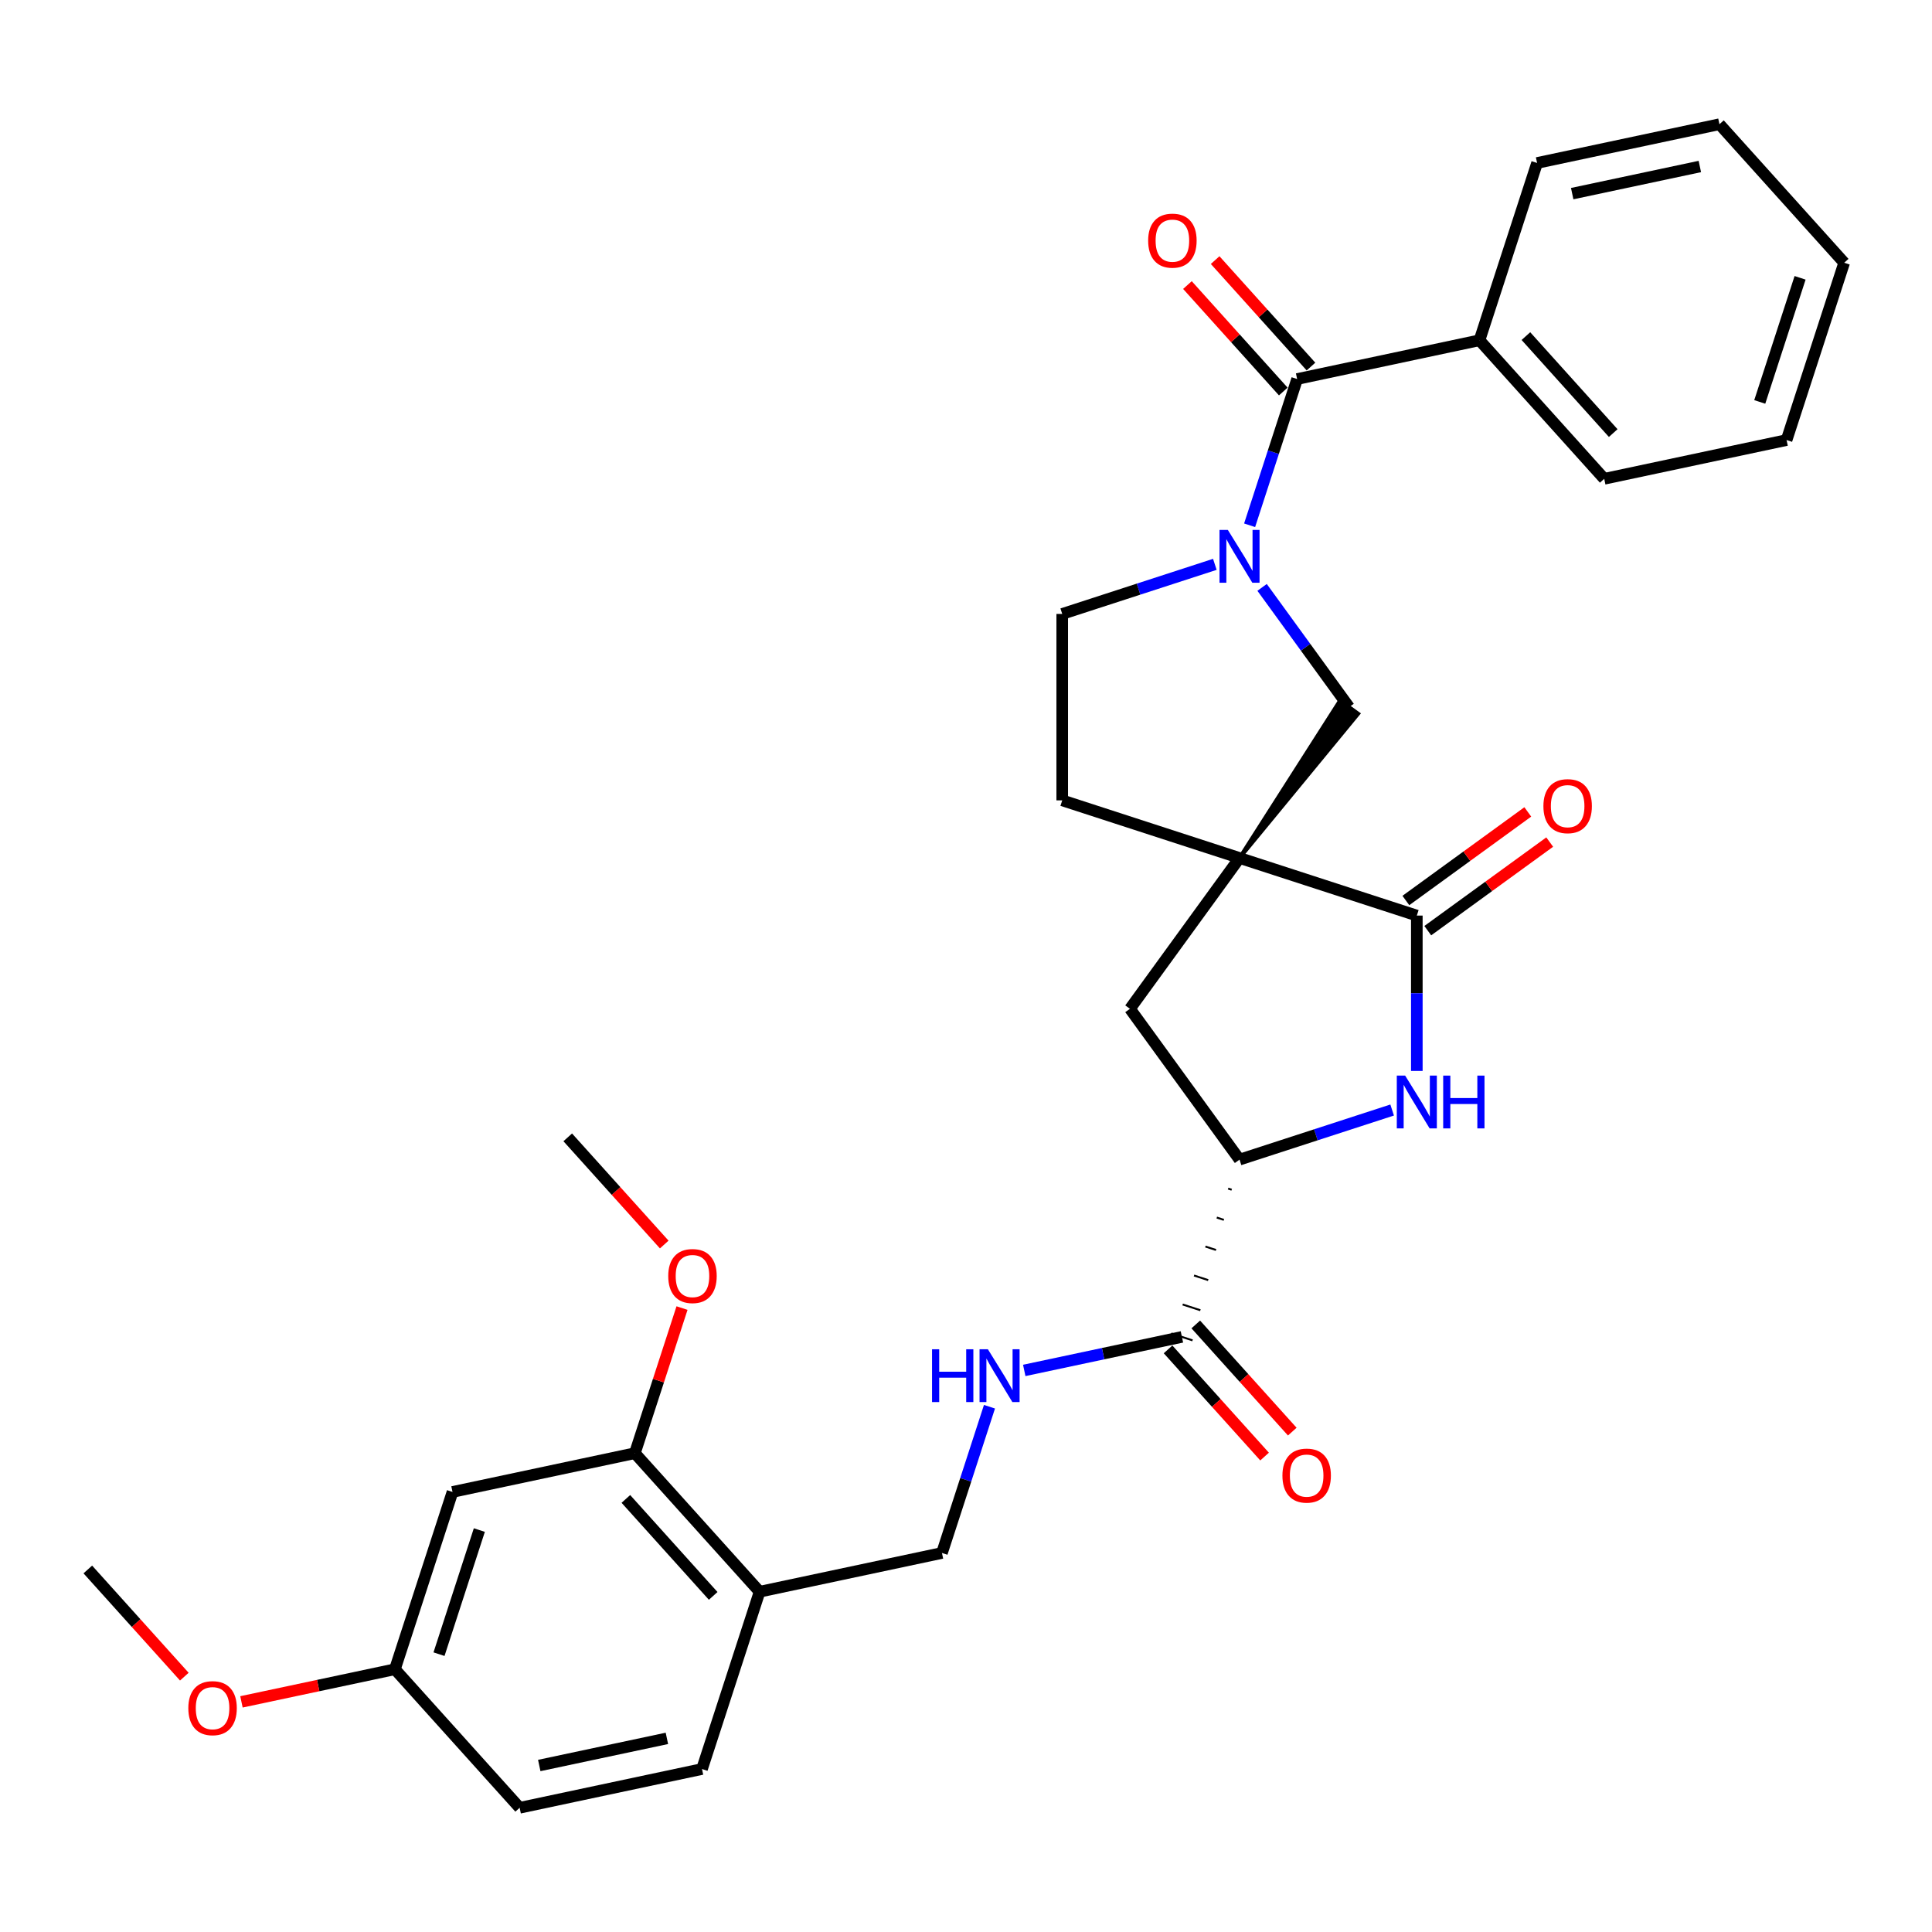 <?xml version='1.0' encoding='iso-8859-1'?>
<svg version='1.1' baseProfile='full'
              xmlns='http://www.w3.org/2000/svg'
                      xmlns:rdkit='http://www.rdkit.org/xml'
                      xmlns:xlink='http://www.w3.org/1999/xlink'
                  xml:space='preserve'
width='1000px' height='1000px' viewBox='0 0 1000 1000'>
<!-- END OF HEADER -->
<rect style='opacity:1.0;fill:#FFFFFF;stroke:none' width='1000' height='1000' x='0' y='0'> </rect>
<path class='bond-1' d='M 641.576,444.084 L 733.346,473.902' style='fill:none;fill-rule:evenodd;stroke:#000000;stroke-width:6px;stroke-linecap:butt;stroke-linejoin:miter;stroke-opacity:1' />
<path class='bond-5' d='M 641.576,444.084 L 702.977,369.423 L 693.609,362.617 Z' style='fill:#000000;fill-rule:evenodd;fill-opacity:1;stroke:#000000;stroke-width:2px;stroke-linecap:butt;stroke-linejoin:miter;stroke-opacity:1;' />
<path class='bond-7' d='M 641.576,444.084 L 584.859,522.148' style='fill:none;fill-rule:evenodd;stroke:#000000;stroke-width:6px;stroke-linecap:butt;stroke-linejoin:miter;stroke-opacity:1' />
<path class='bond-11' d='M 641.576,444.084 L 549.806,414.266' style='fill:none;fill-rule:evenodd;stroke:#000000;stroke-width:6px;stroke-linecap:butt;stroke-linejoin:miter;stroke-opacity:1' />
<path class='bond-0' d='M 653.256,304.032 L 675.774,335.026' style='fill:none;fill-rule:evenodd;stroke:#0000FF;stroke-width:6px;stroke-linecap:butt;stroke-linejoin:miter;stroke-opacity:1' />
<path class='bond-0' d='M 675.774,335.026 L 698.293,366.02' style='fill:none;fill-rule:evenodd;stroke:#000000;stroke-width:6px;stroke-linecap:butt;stroke-linejoin:miter;stroke-opacity:1' />
<path class='bond-3' d='M 646.799,271.88 L 659.096,234.033' style='fill:none;fill-rule:evenodd;stroke:#0000FF;stroke-width:6px;stroke-linecap:butt;stroke-linejoin:miter;stroke-opacity:1' />
<path class='bond-3' d='M 659.096,234.033 L 671.394,196.186' style='fill:none;fill-rule:evenodd;stroke:#000000;stroke-width:6px;stroke-linecap:butt;stroke-linejoin:miter;stroke-opacity:1' />
<path class='bond-31' d='M 628.8,292.107 L 589.303,304.94' style='fill:none;fill-rule:evenodd;stroke:#0000FF;stroke-width:6px;stroke-linecap:butt;stroke-linejoin:miter;stroke-opacity:1' />
<path class='bond-31' d='M 589.303,304.94 L 549.806,317.774' style='fill:none;fill-rule:evenodd;stroke:#000000;stroke-width:6px;stroke-linecap:butt;stroke-linejoin:miter;stroke-opacity:1' />
<path class='bond-2' d='M 733.346,473.902 L 733.346,514.11' style='fill:none;fill-rule:evenodd;stroke:#000000;stroke-width:6px;stroke-linecap:butt;stroke-linejoin:miter;stroke-opacity:1' />
<path class='bond-2' d='M 733.346,514.11 L 733.346,554.319' style='fill:none;fill-rule:evenodd;stroke:#0000FF;stroke-width:6px;stroke-linecap:butt;stroke-linejoin:miter;stroke-opacity:1' />
<path class='bond-14' d='M 739.017,481.708 L 770.571,458.783' style='fill:none;fill-rule:evenodd;stroke:#000000;stroke-width:6px;stroke-linecap:butt;stroke-linejoin:miter;stroke-opacity:1' />
<path class='bond-14' d='M 770.571,458.783 L 802.125,435.858' style='fill:none;fill-rule:evenodd;stroke:#FF0000;stroke-width:6px;stroke-linecap:butt;stroke-linejoin:miter;stroke-opacity:1' />
<path class='bond-14' d='M 727.674,466.096 L 759.228,443.17' style='fill:none;fill-rule:evenodd;stroke:#000000;stroke-width:6px;stroke-linecap:butt;stroke-linejoin:miter;stroke-opacity:1' />
<path class='bond-14' d='M 759.228,443.17 L 790.782,420.245' style='fill:none;fill-rule:evenodd;stroke:#FF0000;stroke-width:6px;stroke-linecap:butt;stroke-linejoin:miter;stroke-opacity:1' />
<path class='bond-32' d='M 720.57,574.546 L 681.073,587.379' style='fill:none;fill-rule:evenodd;stroke:#0000FF;stroke-width:6px;stroke-linecap:butt;stroke-linejoin:miter;stroke-opacity:1' />
<path class='bond-32' d='M 681.073,587.379 L 641.576,600.212' style='fill:none;fill-rule:evenodd;stroke:#000000;stroke-width:6px;stroke-linecap:butt;stroke-linejoin:miter;stroke-opacity:1' />
<path class='bond-15' d='M 678.564,189.73 L 653.76,162.181' style='fill:none;fill-rule:evenodd;stroke:#000000;stroke-width:6px;stroke-linecap:butt;stroke-linejoin:miter;stroke-opacity:1' />
<path class='bond-15' d='M 653.76,162.181 L 628.955,134.632' style='fill:none;fill-rule:evenodd;stroke:#FF0000;stroke-width:6px;stroke-linecap:butt;stroke-linejoin:miter;stroke-opacity:1' />
<path class='bond-15' d='M 664.223,202.643 L 639.418,175.094' style='fill:none;fill-rule:evenodd;stroke:#000000;stroke-width:6px;stroke-linecap:butt;stroke-linejoin:miter;stroke-opacity:1' />
<path class='bond-15' d='M 639.418,175.094 L 614.613,147.546' style='fill:none;fill-rule:evenodd;stroke:#FF0000;stroke-width:6px;stroke-linecap:butt;stroke-linejoin:miter;stroke-opacity:1' />
<path class='bond-17' d='M 671.394,196.186 L 765.778,176.124' style='fill:none;fill-rule:evenodd;stroke:#000000;stroke-width:6px;stroke-linecap:butt;stroke-linejoin:miter;stroke-opacity:1' />
<path class='bond-4' d='M 641.576,600.212 L 584.859,522.148' style='fill:none;fill-rule:evenodd;stroke:#000000;stroke-width:6px;stroke-linecap:butt;stroke-linejoin:miter;stroke-opacity:1' />
<path class='bond-6' d='M 635.689,615.209 L 637.524,615.805' style='fill:none;fill-rule:evenodd;stroke:#000000;stroke-width:1.0px;stroke-linecap:butt;stroke-linejoin:miter;stroke-opacity:1' />
<path class='bond-6' d='M 629.801,630.206 L 633.472,631.399' style='fill:none;fill-rule:evenodd;stroke:#000000;stroke-width:1.0px;stroke-linecap:butt;stroke-linejoin:miter;stroke-opacity:1' />
<path class='bond-6' d='M 623.914,645.203 L 629.42,646.992' style='fill:none;fill-rule:evenodd;stroke:#000000;stroke-width:1.0px;stroke-linecap:butt;stroke-linejoin:miter;stroke-opacity:1' />
<path class='bond-6' d='M 618.027,660.199 L 625.368,662.585' style='fill:none;fill-rule:evenodd;stroke:#000000;stroke-width:1.0px;stroke-linecap:butt;stroke-linejoin:miter;stroke-opacity:1' />
<path class='bond-6' d='M 612.139,675.196 L 621.316,678.178' style='fill:none;fill-rule:evenodd;stroke:#000000;stroke-width:1.0px;stroke-linecap:butt;stroke-linejoin:miter;stroke-opacity:1' />
<path class='bond-6' d='M 606.252,690.193 L 617.264,693.771' style='fill:none;fill-rule:evenodd;stroke:#000000;stroke-width:1.0px;stroke-linecap:butt;stroke-linejoin:miter;stroke-opacity:1' />
<path class='bond-9' d='M 611.758,691.982 L 570.954,700.655' style='fill:none;fill-rule:evenodd;stroke:#000000;stroke-width:6px;stroke-linecap:butt;stroke-linejoin:miter;stroke-opacity:1' />
<path class='bond-9' d='M 570.954,700.655 L 530.15,709.328' style='fill:none;fill-rule:evenodd;stroke:#0000FF;stroke-width:6px;stroke-linecap:butt;stroke-linejoin:miter;stroke-opacity:1' />
<path class='bond-18' d='M 604.587,698.439 L 629.564,726.178' style='fill:none;fill-rule:evenodd;stroke:#000000;stroke-width:6px;stroke-linecap:butt;stroke-linejoin:miter;stroke-opacity:1' />
<path class='bond-18' d='M 629.564,726.178 L 654.54,753.917' style='fill:none;fill-rule:evenodd;stroke:#FF0000;stroke-width:6px;stroke-linecap:butt;stroke-linejoin:miter;stroke-opacity:1' />
<path class='bond-18' d='M 618.929,685.526 L 643.905,713.264' style='fill:none;fill-rule:evenodd;stroke:#000000;stroke-width:6px;stroke-linecap:butt;stroke-linejoin:miter;stroke-opacity:1' />
<path class='bond-18' d='M 643.905,713.264 L 668.881,741.003' style='fill:none;fill-rule:evenodd;stroke:#FF0000;stroke-width:6px;stroke-linecap:butt;stroke-linejoin:miter;stroke-opacity:1' />
<path class='bond-8' d='M 393.172,823.876 L 487.556,803.814' style='fill:none;fill-rule:evenodd;stroke:#000000;stroke-width:6px;stroke-linecap:butt;stroke-linejoin:miter;stroke-opacity:1' />
<path class='bond-10' d='M 393.172,823.876 L 328.606,752.168' style='fill:none;fill-rule:evenodd;stroke:#000000;stroke-width:6px;stroke-linecap:butt;stroke-linejoin:miter;stroke-opacity:1' />
<path class='bond-10' d='M 369.146,826.033 L 323.95,775.837' style='fill:none;fill-rule:evenodd;stroke:#000000;stroke-width:6px;stroke-linecap:butt;stroke-linejoin:miter;stroke-opacity:1' />
<path class='bond-19' d='M 393.172,823.876 L 363.355,915.646' style='fill:none;fill-rule:evenodd;stroke:#000000;stroke-width:6px;stroke-linecap:butt;stroke-linejoin:miter;stroke-opacity:1' />
<path class='bond-16' d='M 512.151,728.12 L 499.854,765.967' style='fill:none;fill-rule:evenodd;stroke:#0000FF;stroke-width:6px;stroke-linecap:butt;stroke-linejoin:miter;stroke-opacity:1' />
<path class='bond-16' d='M 499.854,765.967 L 487.556,803.814' style='fill:none;fill-rule:evenodd;stroke:#000000;stroke-width:6px;stroke-linecap:butt;stroke-linejoin:miter;stroke-opacity:1' />
<path class='bond-12' d='M 328.606,752.168 L 234.222,772.23' style='fill:none;fill-rule:evenodd;stroke:#000000;stroke-width:6px;stroke-linecap:butt;stroke-linejoin:miter;stroke-opacity:1' />
<path class='bond-22' d='M 328.606,752.168 L 340.81,714.61' style='fill:none;fill-rule:evenodd;stroke:#000000;stroke-width:6px;stroke-linecap:butt;stroke-linejoin:miter;stroke-opacity:1' />
<path class='bond-22' d='M 340.81,714.61 L 353.013,677.053' style='fill:none;fill-rule:evenodd;stroke:#FF0000;stroke-width:6px;stroke-linecap:butt;stroke-linejoin:miter;stroke-opacity:1' />
<path class='bond-13' d='M 549.806,414.266 L 549.806,317.774' style='fill:none;fill-rule:evenodd;stroke:#000000;stroke-width:6px;stroke-linecap:butt;stroke-linejoin:miter;stroke-opacity:1' />
<path class='bond-34' d='M 234.222,772.23 L 204.405,864' style='fill:none;fill-rule:evenodd;stroke:#000000;stroke-width:6px;stroke-linecap:butt;stroke-linejoin:miter;stroke-opacity:1' />
<path class='bond-34' d='M 248.104,791.959 L 227.231,856.198' style='fill:none;fill-rule:evenodd;stroke:#000000;stroke-width:6px;stroke-linecap:butt;stroke-linejoin:miter;stroke-opacity:1' />
<path class='bond-24' d='M 765.778,176.124 L 830.344,247.832' style='fill:none;fill-rule:evenodd;stroke:#000000;stroke-width:6px;stroke-linecap:butt;stroke-linejoin:miter;stroke-opacity:1' />
<path class='bond-24' d='M 789.804,173.967 L 835,224.163' style='fill:none;fill-rule:evenodd;stroke:#000000;stroke-width:6px;stroke-linecap:butt;stroke-linejoin:miter;stroke-opacity:1' />
<path class='bond-25' d='M 765.778,176.124 L 795.595,84.354' style='fill:none;fill-rule:evenodd;stroke:#000000;stroke-width:6px;stroke-linecap:butt;stroke-linejoin:miter;stroke-opacity:1' />
<path class='bond-21' d='M 363.355,915.646 L 268.971,935.708' style='fill:none;fill-rule:evenodd;stroke:#000000;stroke-width:6px;stroke-linecap:butt;stroke-linejoin:miter;stroke-opacity:1' />
<path class='bond-21' d='M 345.185,899.778 L 279.116,913.821' style='fill:none;fill-rule:evenodd;stroke:#000000;stroke-width:6px;stroke-linecap:butt;stroke-linejoin:miter;stroke-opacity:1' />
<path class='bond-20' d='M 204.405,864 L 268.971,935.708' style='fill:none;fill-rule:evenodd;stroke:#000000;stroke-width:6px;stroke-linecap:butt;stroke-linejoin:miter;stroke-opacity:1' />
<path class='bond-23' d='M 204.405,864 L 164.691,872.441' style='fill:none;fill-rule:evenodd;stroke:#000000;stroke-width:6px;stroke-linecap:butt;stroke-linejoin:miter;stroke-opacity:1' />
<path class='bond-23' d='M 164.691,872.441 L 124.977,880.882' style='fill:none;fill-rule:evenodd;stroke:#FF0000;stroke-width:6px;stroke-linecap:butt;stroke-linejoin:miter;stroke-opacity:1' />
<path class='bond-26' d='M 343.811,644.168 L 318.834,616.429' style='fill:none;fill-rule:evenodd;stroke:#FF0000;stroke-width:6px;stroke-linecap:butt;stroke-linejoin:miter;stroke-opacity:1' />
<path class='bond-26' d='M 318.834,616.429 L 293.858,588.69' style='fill:none;fill-rule:evenodd;stroke:#000000;stroke-width:6px;stroke-linecap:butt;stroke-linejoin:miter;stroke-opacity:1' />
<path class='bond-27' d='M 95.407,867.832 L 70.431,840.093' style='fill:none;fill-rule:evenodd;stroke:#FF0000;stroke-width:6px;stroke-linecap:butt;stroke-linejoin:miter;stroke-opacity:1' />
<path class='bond-27' d='M 70.431,840.093 L 45.455,812.354' style='fill:none;fill-rule:evenodd;stroke:#000000;stroke-width:6px;stroke-linecap:butt;stroke-linejoin:miter;stroke-opacity:1' />
<path class='bond-29' d='M 830.344,247.832 L 924.728,227.77' style='fill:none;fill-rule:evenodd;stroke:#000000;stroke-width:6px;stroke-linecap:butt;stroke-linejoin:miter;stroke-opacity:1' />
<path class='bond-28' d='M 795.595,84.354 L 889.979,64.293' style='fill:none;fill-rule:evenodd;stroke:#000000;stroke-width:6px;stroke-linecap:butt;stroke-linejoin:miter;stroke-opacity:1' />
<path class='bond-28' d='M 813.765,100.222 L 879.834,86.178' style='fill:none;fill-rule:evenodd;stroke:#000000;stroke-width:6px;stroke-linecap:butt;stroke-linejoin:miter;stroke-opacity:1' />
<path class='bond-30' d='M 889.979,64.293 L 954.545,136' style='fill:none;fill-rule:evenodd;stroke:#000000;stroke-width:6px;stroke-linecap:butt;stroke-linejoin:miter;stroke-opacity:1' />
<path class='bond-33' d='M 924.728,227.77 L 954.545,136' style='fill:none;fill-rule:evenodd;stroke:#000000;stroke-width:6px;stroke-linecap:butt;stroke-linejoin:miter;stroke-opacity:1' />
<path class='bond-33' d='M 910.846,208.041 L 931.719,143.802' style='fill:none;fill-rule:evenodd;stroke:#000000;stroke-width:6px;stroke-linecap:butt;stroke-linejoin:miter;stroke-opacity:1' />
<path  class='atom-1' d='M 635.535 274.293
L 644.49 288.766
Q 645.378 290.195, 646.806 292.781
Q 648.234 295.367, 648.311 295.521
L 648.311 274.293
L 651.939 274.293
L 651.939 301.619
L 648.195 301.619
L 638.585 285.795
Q 637.465 283.942, 636.269 281.819
Q 635.111 279.696, 634.764 279.04
L 634.764 301.619
L 631.213 301.619
L 631.213 274.293
L 635.535 274.293
' fill='#0000FF'/>
<path  class='atom-3' d='M 727.305 556.731
L 736.26 571.205
Q 737.148 572.633, 738.576 575.219
Q 740.004 577.805, 740.081 577.959
L 740.081 556.731
L 743.709 556.731
L 743.709 584.058
L 739.965 584.058
L 730.354 568.233
Q 729.235 566.38, 728.039 564.258
Q 726.881 562.135, 726.533 561.479
L 726.533 584.058
L 722.982 584.058
L 722.982 556.731
L 727.305 556.731
' fill='#0000FF'/>
<path  class='atom-3' d='M 746.99 556.731
L 750.695 556.731
L 750.695 568.349
L 764.667 568.349
L 764.667 556.731
L 768.372 556.731
L 768.372 584.058
L 764.667 584.058
L 764.667 571.437
L 750.695 571.437
L 750.695 584.058
L 746.99 584.058
L 746.99 556.731
' fill='#0000FF'/>
<path  class='atom-10' d='M 482.425 698.381
L 486.13 698.381
L 486.13 709.998
L 500.102 709.998
L 500.102 698.381
L 503.807 698.381
L 503.807 725.707
L 500.102 725.707
L 500.102 713.086
L 486.13 713.086
L 486.13 725.707
L 482.425 725.707
L 482.425 698.381
' fill='#0000FF'/>
<path  class='atom-10' d='M 511.334 698.381
L 520.288 712.855
Q 521.176 714.283, 522.604 716.869
Q 524.032 719.455, 524.109 719.609
L 524.109 698.381
L 527.737 698.381
L 527.737 725.707
L 523.994 725.707
L 514.383 709.883
Q 513.264 708.03, 512.067 705.907
Q 510.909 703.784, 510.562 703.128
L 510.562 725.707
L 507.011 725.707
L 507.011 698.381
L 511.334 698.381
' fill='#0000FF'/>
<path  class='atom-15' d='M 798.866 417.262
Q 798.866 410.701, 802.108 407.034
Q 805.35 403.367, 811.41 403.367
Q 817.47 403.367, 820.712 407.034
Q 823.954 410.701, 823.954 417.262
Q 823.954 423.901, 820.673 427.683
Q 817.392 431.427, 811.41 431.427
Q 805.389 431.427, 802.108 427.683
Q 798.866 423.94, 798.866 417.262
M 811.41 428.34
Q 815.578 428.34, 817.817 425.561
Q 820.094 422.743, 820.094 417.262
Q 820.094 411.897, 817.817 409.195
Q 815.578 406.455, 811.41 406.455
Q 807.241 406.455, 804.964 409.157
Q 802.725 411.859, 802.725 417.262
Q 802.725 422.782, 804.964 425.561
Q 807.241 428.34, 811.41 428.34
' fill='#FF0000'/>
<path  class='atom-16' d='M 594.284 124.555
Q 594.284 117.994, 597.526 114.327
Q 600.768 110.66, 606.828 110.66
Q 612.887 110.66, 616.129 114.327
Q 619.372 117.994, 619.372 124.555
Q 619.372 131.194, 616.091 134.977
Q 612.81 138.721, 606.828 138.721
Q 600.806 138.721, 597.526 134.977
Q 594.284 131.233, 594.284 124.555
M 606.828 135.633
Q 610.996 135.633, 613.235 132.854
Q 615.512 130.036, 615.512 124.555
Q 615.512 119.19, 613.235 116.489
Q 610.996 113.748, 606.828 113.748
Q 602.659 113.748, 600.382 116.45
Q 598.143 119.152, 598.143 124.555
Q 598.143 130.075, 600.382 132.854
Q 602.659 135.633, 606.828 135.633
' fill='#FF0000'/>
<path  class='atom-19' d='M 663.78 763.767
Q 663.78 757.206, 667.022 753.539
Q 670.264 749.872, 676.324 749.872
Q 682.384 749.872, 685.626 753.539
Q 688.868 757.206, 688.868 763.767
Q 688.868 770.406, 685.587 774.188
Q 682.307 777.932, 676.324 777.932
Q 670.303 777.932, 667.022 774.188
Q 663.78 770.445, 663.78 763.767
M 676.324 774.845
Q 680.493 774.845, 682.731 772.066
Q 685.008 769.248, 685.008 763.767
Q 685.008 758.402, 682.731 755.7
Q 680.493 752.96, 676.324 752.96
Q 672.156 752.96, 669.878 755.662
Q 667.64 758.364, 667.64 763.767
Q 667.64 769.287, 669.878 772.066
Q 672.156 774.845, 676.324 774.845
' fill='#FF0000'/>
<path  class='atom-23' d='M 345.88 660.475
Q 345.88 653.914, 349.122 650.247
Q 352.364 646.58, 358.424 646.58
Q 364.484 646.58, 367.726 650.247
Q 370.968 653.914, 370.968 660.475
Q 370.968 667.114, 367.687 670.896
Q 364.407 674.64, 358.424 674.64
Q 352.403 674.64, 349.122 670.896
Q 345.88 667.153, 345.88 660.475
M 358.424 671.553
Q 362.593 671.553, 364.831 668.774
Q 367.108 665.956, 367.108 660.475
Q 367.108 655.11, 364.831 652.408
Q 362.593 649.668, 358.424 649.668
Q 354.256 649.668, 351.978 652.37
Q 349.74 655.072, 349.74 660.475
Q 349.74 665.995, 351.978 668.774
Q 354.256 671.553, 358.424 671.553
' fill='#FF0000'/>
<path  class='atom-24' d='M 97.477 884.139
Q 97.477 877.577, 100.719 873.911
Q 103.961 870.244, 110.021 870.244
Q 116.08 870.244, 119.323 873.911
Q 122.565 877.577, 122.565 884.139
Q 122.565 890.777, 119.284 894.56
Q 116.003 898.304, 110.021 898.304
Q 104 898.304, 100.719 894.56
Q 97.477 890.816, 97.477 884.139
M 110.021 895.216
Q 114.189 895.216, 116.428 892.437
Q 118.705 889.62, 118.705 884.139
Q 118.705 878.774, 116.428 876.072
Q 114.189 873.332, 110.021 873.332
Q 105.852 873.332, 103.575 876.033
Q 101.336 878.735, 101.336 884.139
Q 101.336 889.658, 103.575 892.437
Q 105.852 895.216, 110.021 895.216
' fill='#FF0000'/>
</svg>
